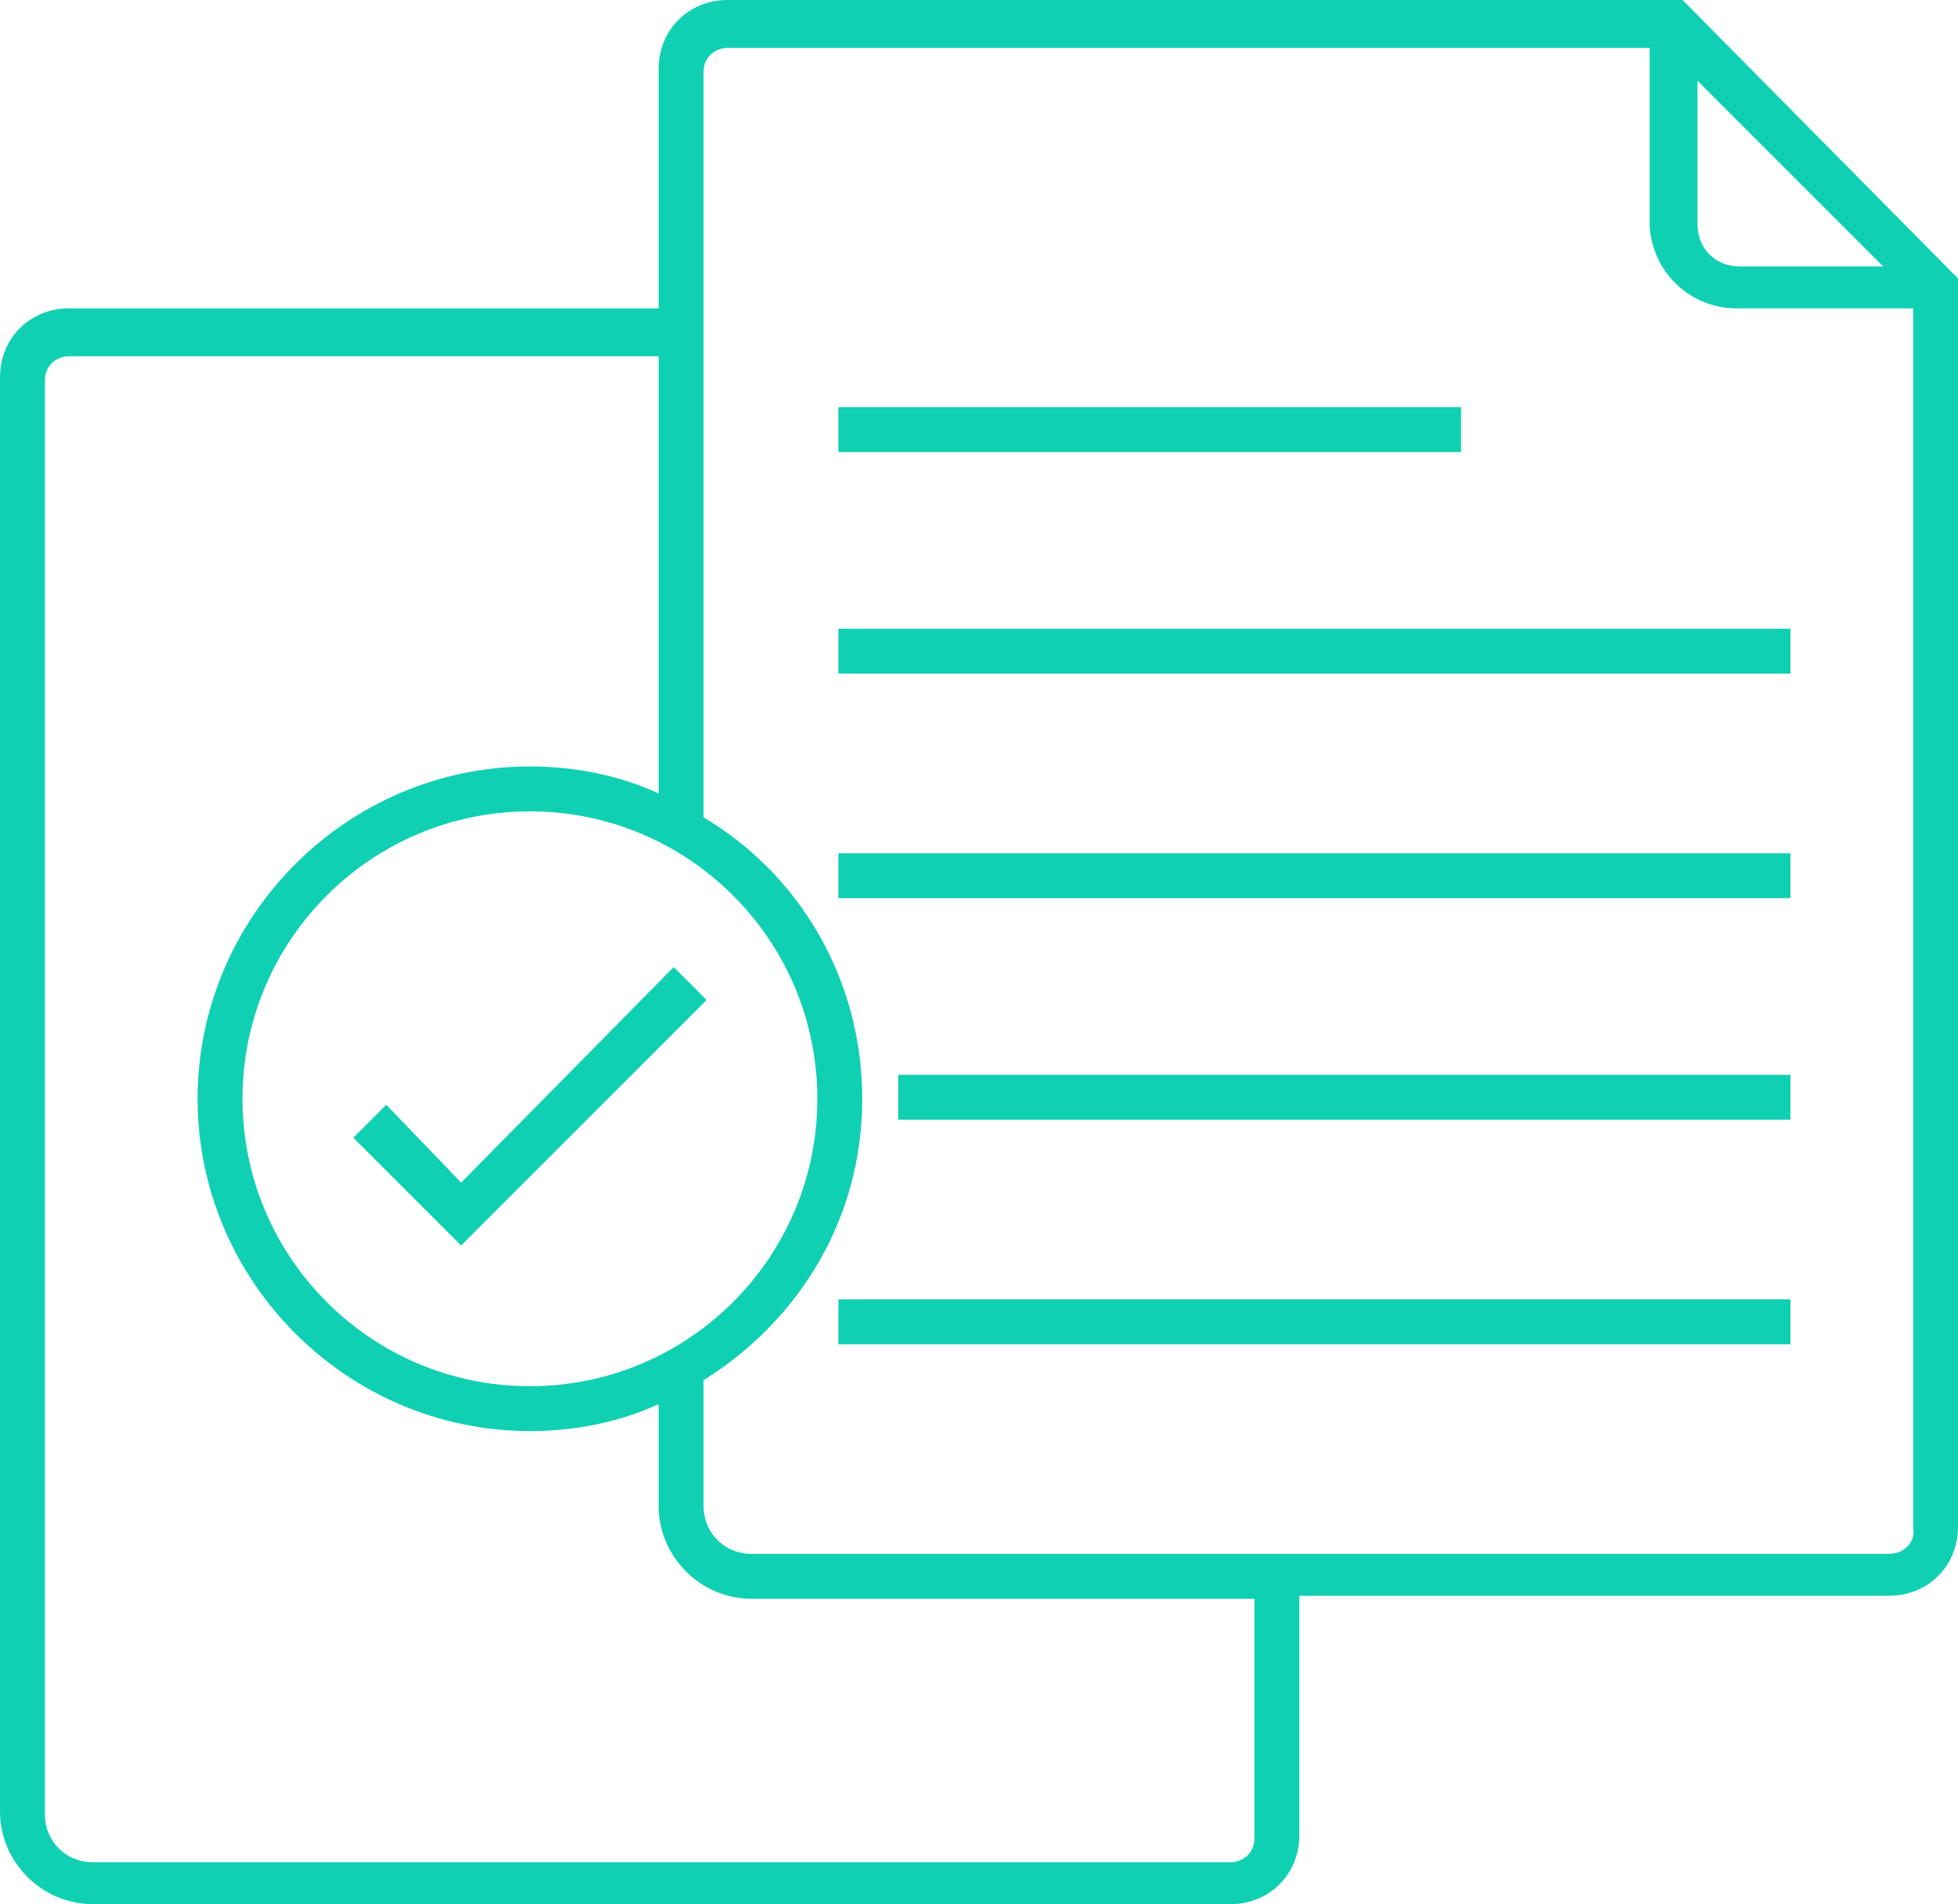 <?xml version="1.0" encoding="UTF-8"?>
<svg id="Layer_2" xmlns="http://www.w3.org/2000/svg" viewBox="0 0 1207.38 1174.15">
  <g id="Layer_1-2" data-name="Layer_1">
    <path d="M284.36,729.23l-46.16-48-20.31,20.31,66.47,66.46,151.38-151.39-20.31-20.31-131.07,132.93Z" style="fill: #10d0b3;"/>
    <path d="M1037.54,0H448.61c-24,0-42.46,18.46-42.46,42.46v147.69H42.46c-24,0-42.46,18.46-42.46,42.46v884.31c0,31.38,25.85,57.23,57.23,57.23h701.54c24,0,42.46-18.46,42.46-42.46v-147.69h363.69c24,0,42.46-18.46,42.46-42.46V171.69L1037.54,0ZM1044.92,48l116.31,116.31h-88.62c-14.77,0-25.85-11.08-25.85-25.85V48s-1.85,0-1.85,0ZM326.77,854.77c-97.85,0-177.23-79.38-177.23-177.23s79.38-177.23,177.23-177.23,177.23,79.38,177.23,177.23-79.39,177.23-177.23,177.23ZM773.54,1133.54c0,9.23-7.38,14.77-14.77,14.77H57.23c-16.62,0-29.54-12.92-29.54-29.54V234.46c0-9.23,7.38-14.77,14.77-14.77h363.69v269.54c-24-11.08-51.69-16.62-79.38-16.62-112.62,0-204.92,92.31-204.92,204.92s92.31,204.92,204.92,204.92c27.69,0,55.38-5.54,79.38-16.62v62.77c0,31.38,25.85,57.23,57.23,57.23h310.15v147.7ZM1164.92,958.15H463.38c-16.62,0-29.54-12.92-29.54-29.54v-77.54c59.08-36.92,97.85-99.69,97.85-173.54s-38.77-138.46-97.85-173.54V44.3c0-9.23,7.38-14.77,14.77-14.77h568.62v107.08c0,29.54,24,53.54,53.54,53.54h108.92v751.38c1.85,9.23-5.54,16.62-14.77,16.62h0Z" style="fill: #10d0b3;"/>
    <path d="M516.97,251.07h384v27.69h-384v-27.69Z" style="fill: #10d0b3;"/>
    <path d="M516.97,526.15h587.08v27.69h-587.08v-27.69Z" style="fill: #10d0b3;"/>
    <path d="M553.89,662.77h550.15v27.69h-550.15v-27.69Z" style="fill: #10d0b3;"/>
    <path d="M516.97,801.23h587.08v27.69h-587.08v-27.69Z" style="fill: #10d0b3;"/>
    <path d="M516.97,387.69h587.08v27.69h-587.08v-27.69Z" style="fill: #10d0b3;"/>
  </g>
</svg>